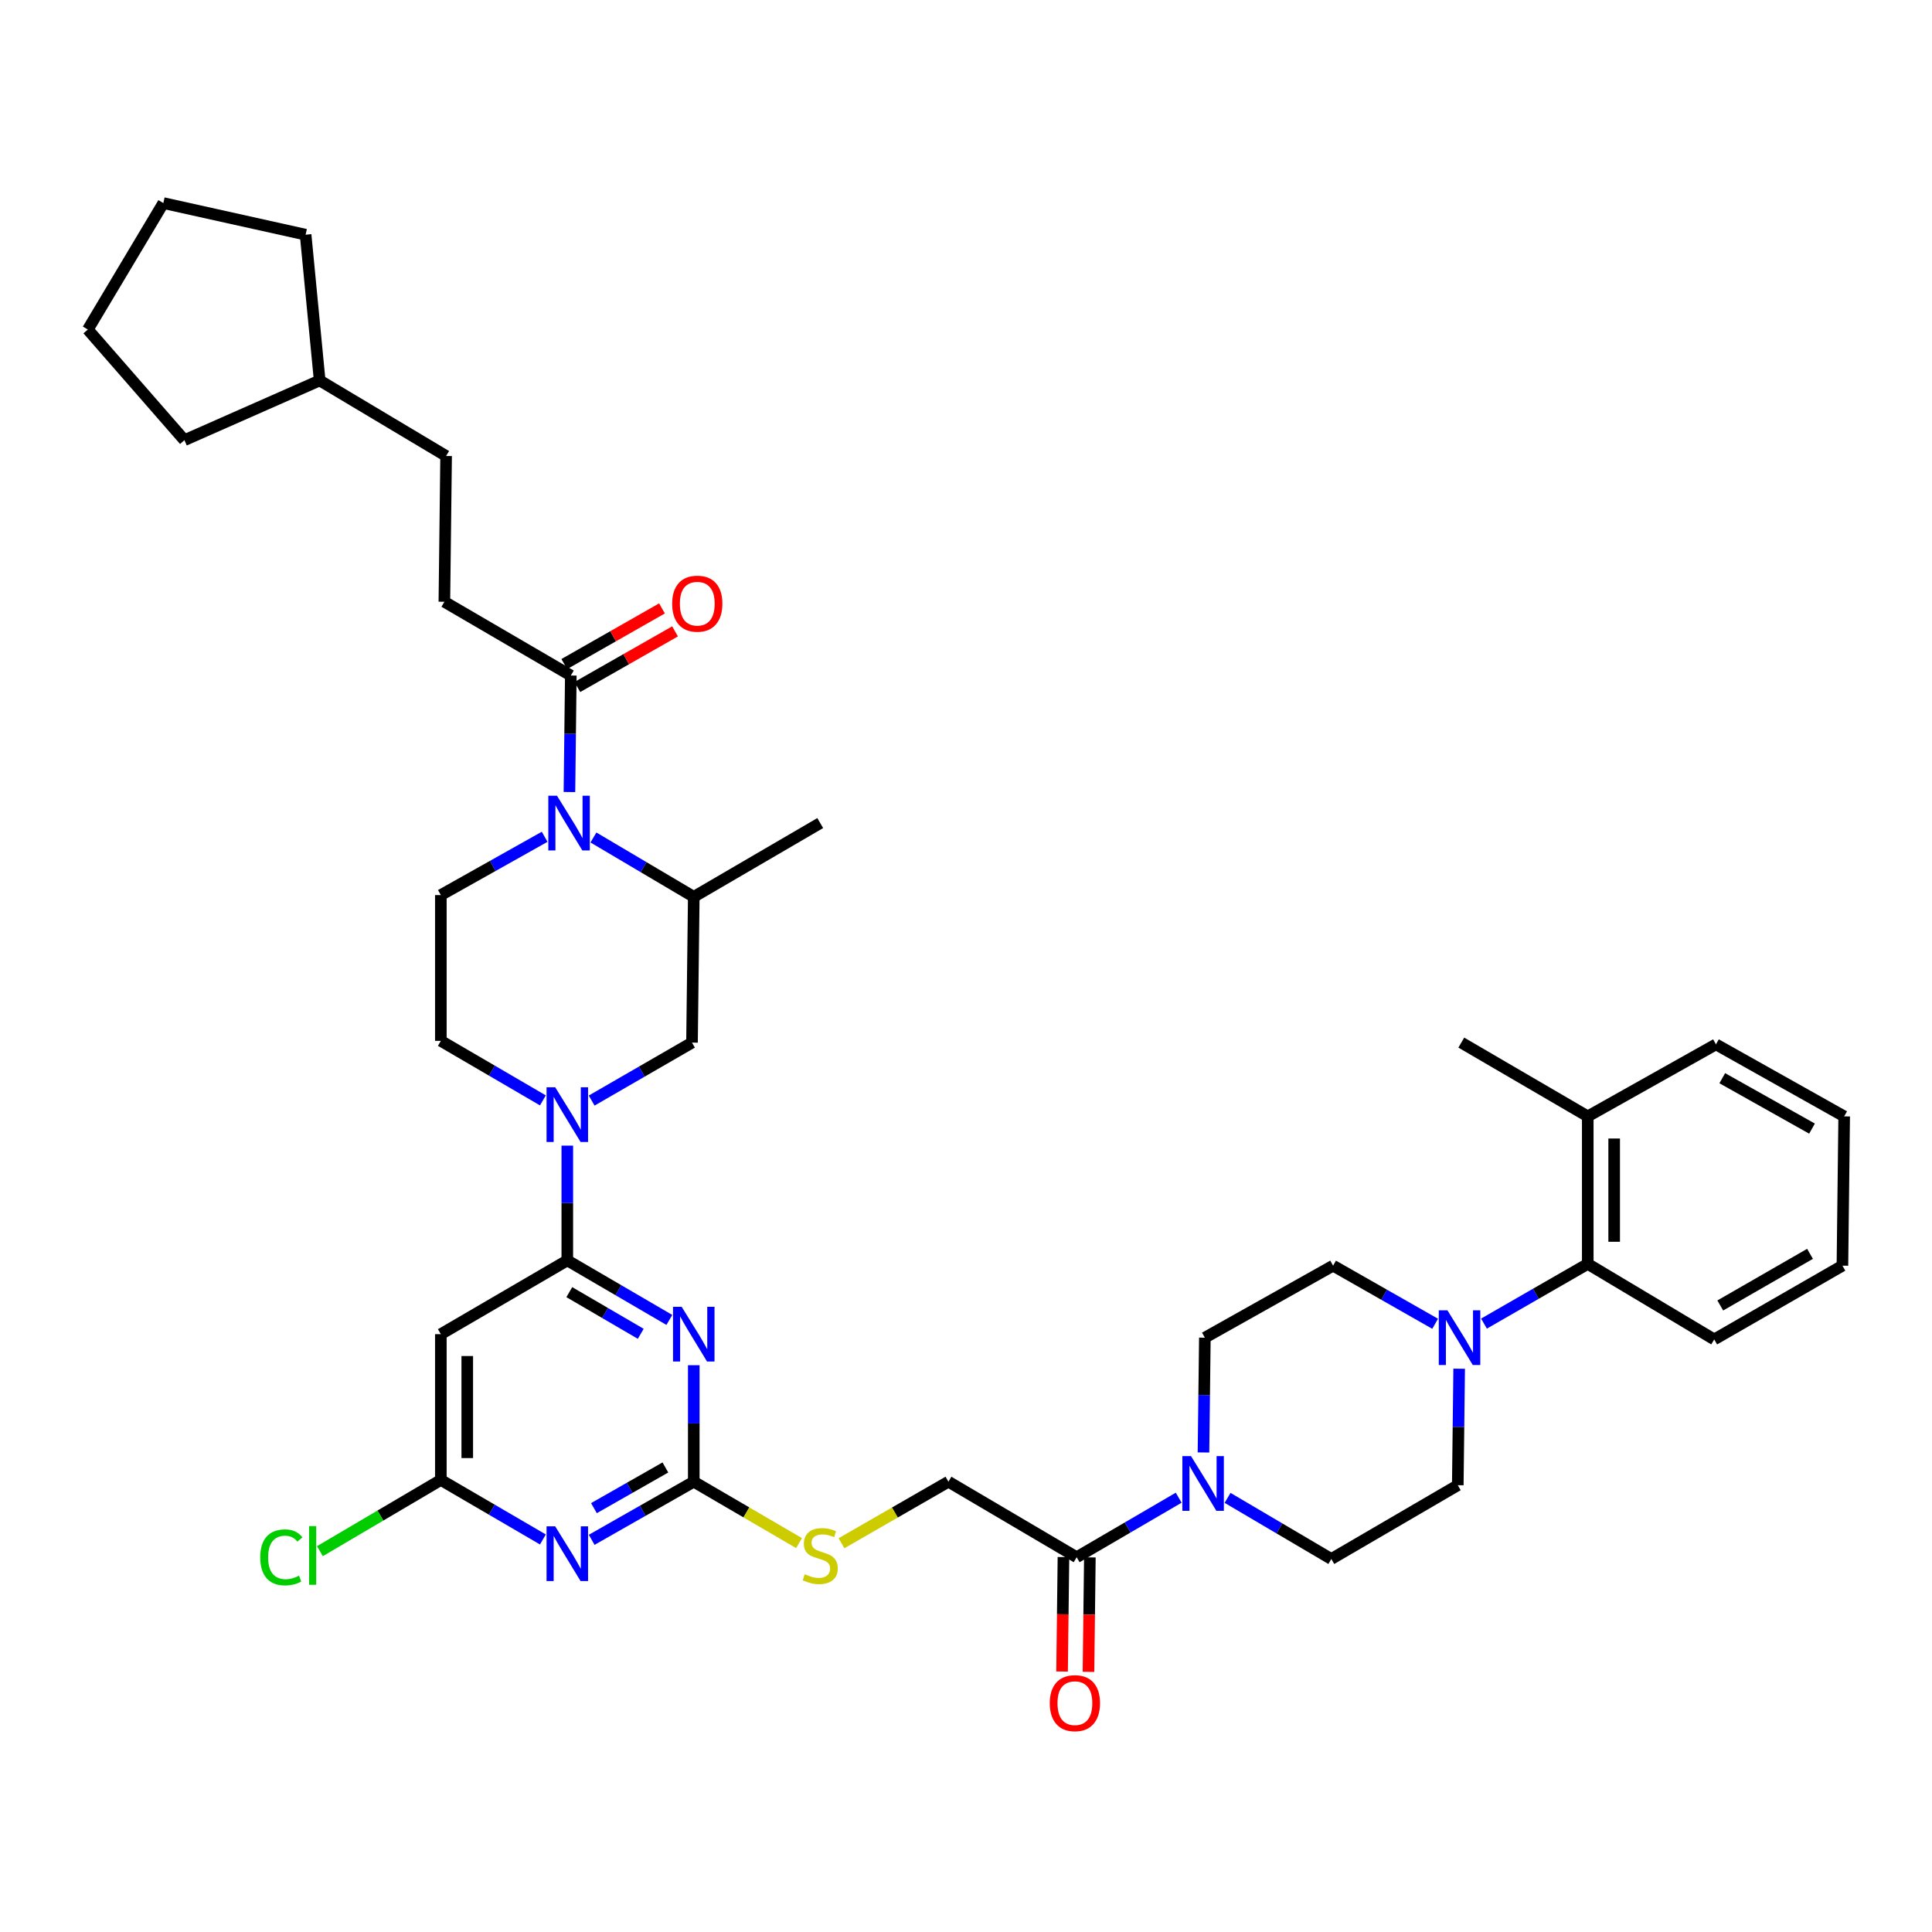 <?xml version='1.0' encoding='iso-8859-1'?>
<svg version='1.1' baseProfile='full'
              xmlns='http://www.w3.org/2000/svg'
                      xmlns:rdkit='http://www.rdkit.org/xml'
                      xmlns:xlink='http://www.w3.org/1999/xlink'
                  xml:space='preserve'
width='1000px' height='1000px' viewBox='0 0 1000 1000'>
<!-- END OF HEADER -->
<rect style='opacity:1.0;fill:#FFFFFF;stroke:none' width='1000' height='1000' x='0' y='0'> </rect>
<path class='bond-0' d='M 550.441,805.935 L 550.083,835.558' style='fill:none;fill-rule:evenodd;stroke:#000000;stroke-width:6px;stroke-linecap:butt;stroke-linejoin:miter;stroke-opacity:1' />
<path class='bond-0' d='M 550.083,835.558 L 549.725,865.18' style='fill:none;fill-rule:evenodd;stroke:#FF0000;stroke-width:6px;stroke-linecap:butt;stroke-linejoin:miter;stroke-opacity:1' />
<path class='bond-0' d='M 564.111,806.1 L 563.753,835.723' style='fill:none;fill-rule:evenodd;stroke:#000000;stroke-width:6px;stroke-linecap:butt;stroke-linejoin:miter;stroke-opacity:1' />
<path class='bond-0' d='M 563.753,835.723 L 563.395,865.345' style='fill:none;fill-rule:evenodd;stroke:#FF0000;stroke-width:6px;stroke-linecap:butt;stroke-linejoin:miter;stroke-opacity:1' />
<path class='bond-1' d='M 557.276,806.018 L 583.683,790.612' style='fill:none;fill-rule:evenodd;stroke:#000000;stroke-width:6px;stroke-linecap:butt;stroke-linejoin:miter;stroke-opacity:1' />
<path class='bond-1' d='M 583.683,790.612 L 610.09,775.207' style='fill:none;fill-rule:evenodd;stroke:#0000FF;stroke-width:6px;stroke-linecap:butt;stroke-linejoin:miter;stroke-opacity:1' />
<path class='bond-2' d='M 557.276,806.018 L 490.908,766.925' style='fill:none;fill-rule:evenodd;stroke:#000000;stroke-width:6px;stroke-linecap:butt;stroke-linejoin:miter;stroke-opacity:1' />
<path class='bond-3' d='M 768.105,685.098 L 794.962,669.647' style='fill:none;fill-rule:evenodd;stroke:#0000FF;stroke-width:6px;stroke-linecap:butt;stroke-linejoin:miter;stroke-opacity:1' />
<path class='bond-3' d='M 794.962,669.647 L 821.818,654.196' style='fill:none;fill-rule:evenodd;stroke:#000000;stroke-width:6px;stroke-linecap:butt;stroke-linejoin:miter;stroke-opacity:1' />
<path class='bond-4' d='M 742.828,685.189 L 716.416,670.149' style='fill:none;fill-rule:evenodd;stroke:#0000FF;stroke-width:6px;stroke-linecap:butt;stroke-linejoin:miter;stroke-opacity:1' />
<path class='bond-4' d='M 716.416,670.149 L 690.003,655.108' style='fill:none;fill-rule:evenodd;stroke:#000000;stroke-width:6px;stroke-linecap:butt;stroke-linejoin:miter;stroke-opacity:1' />
<path class='bond-5' d='M 755.261,708.447 L 754.904,738.597' style='fill:none;fill-rule:evenodd;stroke:#0000FF;stroke-width:6px;stroke-linecap:butt;stroke-linejoin:miter;stroke-opacity:1' />
<path class='bond-5' d='M 754.904,738.597 L 754.547,768.748' style='fill:none;fill-rule:evenodd;stroke:#000000;stroke-width:6px;stroke-linecap:butt;stroke-linejoin:miter;stroke-opacity:1' />
<path class='bond-6' d='M 635.39,775.297 L 662.241,791.113' style='fill:none;fill-rule:evenodd;stroke:#0000FF;stroke-width:6px;stroke-linecap:butt;stroke-linejoin:miter;stroke-opacity:1' />
<path class='bond-6' d='M 662.241,791.113 L 689.091,806.929' style='fill:none;fill-rule:evenodd;stroke:#000000;stroke-width:6px;stroke-linecap:butt;stroke-linejoin:miter;stroke-opacity:1' />
<path class='bond-7' d='M 622.918,751.79 L 623.277,722.084' style='fill:none;fill-rule:evenodd;stroke:#0000FF;stroke-width:6px;stroke-linecap:butt;stroke-linejoin:miter;stroke-opacity:1' />
<path class='bond-7' d='M 623.277,722.084 L 623.636,692.378' style='fill:none;fill-rule:evenodd;stroke:#000000;stroke-width:6px;stroke-linecap:butt;stroke-linejoin:miter;stroke-opacity:1' />
<path class='bond-8' d='M 821.818,654.196 L 821.818,577.834' style='fill:none;fill-rule:evenodd;stroke:#000000;stroke-width:6px;stroke-linecap:butt;stroke-linejoin:miter;stroke-opacity:1' />
<path class='bond-8' d='M 835.49,642.742 L 835.49,589.288' style='fill:none;fill-rule:evenodd;stroke:#000000;stroke-width:6px;stroke-linecap:butt;stroke-linejoin:miter;stroke-opacity:1' />
<path class='bond-9' d='M 821.818,654.196 L 887.274,693.289' style='fill:none;fill-rule:evenodd;stroke:#000000;stroke-width:6px;stroke-linecap:butt;stroke-linejoin:miter;stroke-opacity:1' />
<path class='bond-10' d='M 281.906,433.12 L 255.043,448.205' style='fill:none;fill-rule:evenodd;stroke:#0000FF;stroke-width:6px;stroke-linecap:butt;stroke-linejoin:miter;stroke-opacity:1' />
<path class='bond-10' d='M 255.043,448.205 L 228.181,463.29' style='fill:none;fill-rule:evenodd;stroke:#000000;stroke-width:6px;stroke-linecap:butt;stroke-linejoin:miter;stroke-opacity:1' />
<path class='bond-11' d='M 294.739,409.951 L 295.095,379.804' style='fill:none;fill-rule:evenodd;stroke:#0000FF;stroke-width:6px;stroke-linecap:butt;stroke-linejoin:miter;stroke-opacity:1' />
<path class='bond-11' d='M 295.095,379.804 L 295.452,349.657' style='fill:none;fill-rule:evenodd;stroke:#000000;stroke-width:6px;stroke-linecap:butt;stroke-linejoin:miter;stroke-opacity:1' />
<path class='bond-12' d='M 307.163,433.482 L 333.128,448.842' style='fill:none;fill-rule:evenodd;stroke:#0000FF;stroke-width:6px;stroke-linecap:butt;stroke-linejoin:miter;stroke-opacity:1' />
<path class='bond-12' d='M 333.128,448.842 L 359.093,464.201' style='fill:none;fill-rule:evenodd;stroke:#000000;stroke-width:6px;stroke-linecap:butt;stroke-linejoin:miter;stroke-opacity:1' />
<path class='bond-13' d='M 230.004,311.476 L 230.908,236.017' style='fill:none;fill-rule:evenodd;stroke:#000000;stroke-width:6px;stroke-linecap:butt;stroke-linejoin:miter;stroke-opacity:1' />
<path class='bond-14' d='M 230.004,311.476 L 295.452,349.657' style='fill:none;fill-rule:evenodd;stroke:#000000;stroke-width:6px;stroke-linecap:butt;stroke-linejoin:miter;stroke-opacity:1' />
<path class='bond-15' d='M 298.835,355.597 L 324.121,341.196' style='fill:none;fill-rule:evenodd;stroke:#000000;stroke-width:6px;stroke-linecap:butt;stroke-linejoin:miter;stroke-opacity:1' />
<path class='bond-15' d='M 324.121,341.196 L 349.408,326.796' style='fill:none;fill-rule:evenodd;stroke:#FF0000;stroke-width:6px;stroke-linecap:butt;stroke-linejoin:miter;stroke-opacity:1' />
<path class='bond-15' d='M 292.069,343.717 L 317.356,329.316' style='fill:none;fill-rule:evenodd;stroke:#000000;stroke-width:6px;stroke-linecap:butt;stroke-linejoin:miter;stroke-opacity:1' />
<path class='bond-15' d='M 317.356,329.316 L 342.642,314.916' style='fill:none;fill-rule:evenodd;stroke:#FF0000;stroke-width:6px;stroke-linecap:butt;stroke-linejoin:miter;stroke-opacity:1' />
<path class='bond-16' d='M 230.908,236.017 L 165.46,196.932' style='fill:none;fill-rule:evenodd;stroke:#000000;stroke-width:6px;stroke-linecap:butt;stroke-linejoin:miter;stroke-opacity:1' />
<path class='bond-17' d='M 165.46,196.932 L 158.183,121.473' style='fill:none;fill-rule:evenodd;stroke:#000000;stroke-width:6px;stroke-linecap:butt;stroke-linejoin:miter;stroke-opacity:1' />
<path class='bond-18' d='M 165.46,196.932 L 95.454,227.837' style='fill:none;fill-rule:evenodd;stroke:#000000;stroke-width:6px;stroke-linecap:butt;stroke-linejoin:miter;stroke-opacity:1' />
<path class='bond-19' d='M 228.181,690.562 L 228.181,766.014' style='fill:none;fill-rule:evenodd;stroke:#000000;stroke-width:6px;stroke-linecap:butt;stroke-linejoin:miter;stroke-opacity:1' />
<path class='bond-19' d='M 241.853,701.88 L 241.853,754.696' style='fill:none;fill-rule:evenodd;stroke:#000000;stroke-width:6px;stroke-linecap:butt;stroke-linejoin:miter;stroke-opacity:1' />
<path class='bond-20' d='M 228.181,690.562 L 293.637,652.381' style='fill:none;fill-rule:evenodd;stroke:#000000;stroke-width:6px;stroke-linecap:butt;stroke-linejoin:miter;stroke-opacity:1' />
<path class='bond-21' d='M 228.181,766.014 L 254.592,781.419' style='fill:none;fill-rule:evenodd;stroke:#000000;stroke-width:6px;stroke-linecap:butt;stroke-linejoin:miter;stroke-opacity:1' />
<path class='bond-21' d='M 254.592,781.419 L 281.003,796.825' style='fill:none;fill-rule:evenodd;stroke:#0000FF;stroke-width:6px;stroke-linecap:butt;stroke-linejoin:miter;stroke-opacity:1' />
<path class='bond-22' d='M 228.181,766.014 L 196.884,784.451' style='fill:none;fill-rule:evenodd;stroke:#000000;stroke-width:6px;stroke-linecap:butt;stroke-linejoin:miter;stroke-opacity:1' />
<path class='bond-22' d='M 196.884,784.451 L 165.587,802.888' style='fill:none;fill-rule:evenodd;stroke:#00CC00;stroke-width:6px;stroke-linecap:butt;stroke-linejoin:miter;stroke-opacity:1' />
<path class='bond-23' d='M 306.26,797.008 L 332.676,781.966' style='fill:none;fill-rule:evenodd;stroke:#0000FF;stroke-width:6px;stroke-linecap:butt;stroke-linejoin:miter;stroke-opacity:1' />
<path class='bond-23' d='M 332.676,781.966 L 359.093,766.925' style='fill:none;fill-rule:evenodd;stroke:#000000;stroke-width:6px;stroke-linecap:butt;stroke-linejoin:miter;stroke-opacity:1' />
<path class='bond-23' d='M 307.42,780.615 L 325.912,770.086' style='fill:none;fill-rule:evenodd;stroke:#0000FF;stroke-width:6px;stroke-linecap:butt;stroke-linejoin:miter;stroke-opacity:1' />
<path class='bond-23' d='M 325.912,770.086 L 344.403,759.557' style='fill:none;fill-rule:evenodd;stroke:#000000;stroke-width:6px;stroke-linecap:butt;stroke-linejoin:miter;stroke-opacity:1' />
<path class='bond-24' d='M 359.093,766.925 L 386.334,782.815' style='fill:none;fill-rule:evenodd;stroke:#000000;stroke-width:6px;stroke-linecap:butt;stroke-linejoin:miter;stroke-opacity:1' />
<path class='bond-24' d='M 386.334,782.815 L 413.574,798.705' style='fill:none;fill-rule:evenodd;stroke:#CCCC00;stroke-width:6px;stroke-linecap:butt;stroke-linejoin:miter;stroke-opacity:1' />
<path class='bond-25' d='M 359.093,766.925 L 359.093,736.778' style='fill:none;fill-rule:evenodd;stroke:#000000;stroke-width:6px;stroke-linecap:butt;stroke-linejoin:miter;stroke-opacity:1' />
<path class='bond-25' d='M 359.093,736.778 L 359.093,706.631' style='fill:none;fill-rule:evenodd;stroke:#0000FF;stroke-width:6px;stroke-linecap:butt;stroke-linejoin:miter;stroke-opacity:1' />
<path class='bond-26' d='M 346.458,683.193 L 320.048,667.787' style='fill:none;fill-rule:evenodd;stroke:#0000FF;stroke-width:6px;stroke-linecap:butt;stroke-linejoin:miter;stroke-opacity:1' />
<path class='bond-26' d='M 320.048,667.787 L 293.637,652.381' style='fill:none;fill-rule:evenodd;stroke:#000000;stroke-width:6px;stroke-linecap:butt;stroke-linejoin:miter;stroke-opacity:1' />
<path class='bond-26' d='M 331.647,690.38 L 313.159,679.596' style='fill:none;fill-rule:evenodd;stroke:#0000FF;stroke-width:6px;stroke-linecap:butt;stroke-linejoin:miter;stroke-opacity:1' />
<path class='bond-26' d='M 313.159,679.596 L 294.672,668.812' style='fill:none;fill-rule:evenodd;stroke:#000000;stroke-width:6px;stroke-linecap:butt;stroke-linejoin:miter;stroke-opacity:1' />
<path class='bond-27' d='M 293.637,652.381 L 293.637,622.679' style='fill:none;fill-rule:evenodd;stroke:#000000;stroke-width:6px;stroke-linecap:butt;stroke-linejoin:miter;stroke-opacity:1' />
<path class='bond-27' d='M 293.637,622.679 L 293.637,592.976' style='fill:none;fill-rule:evenodd;stroke:#0000FF;stroke-width:6px;stroke-linecap:butt;stroke-linejoin:miter;stroke-opacity:1' />
<path class='bond-28' d='M 281.003,569.56 L 254.592,554.154' style='fill:none;fill-rule:evenodd;stroke:#0000FF;stroke-width:6px;stroke-linecap:butt;stroke-linejoin:miter;stroke-opacity:1' />
<path class='bond-28' d='M 254.592,554.154 L 228.181,538.748' style='fill:none;fill-rule:evenodd;stroke:#000000;stroke-width:6px;stroke-linecap:butt;stroke-linejoin:miter;stroke-opacity:1' />
<path class='bond-29' d='M 306.24,569.651 L 332.211,554.652' style='fill:none;fill-rule:evenodd;stroke:#0000FF;stroke-width:6px;stroke-linecap:butt;stroke-linejoin:miter;stroke-opacity:1' />
<path class='bond-29' d='M 332.211,554.652 L 358.181,539.652' style='fill:none;fill-rule:evenodd;stroke:#000000;stroke-width:6px;stroke-linecap:butt;stroke-linejoin:miter;stroke-opacity:1' />
<path class='bond-30' d='M 228.181,463.29 L 228.181,538.748' style='fill:none;fill-rule:evenodd;stroke:#000000;stroke-width:6px;stroke-linecap:butt;stroke-linejoin:miter;stroke-opacity:1' />
<path class='bond-31' d='M 435.543,798.781 L 463.226,782.853' style='fill:none;fill-rule:evenodd;stroke:#CCCC00;stroke-width:6px;stroke-linecap:butt;stroke-linejoin:miter;stroke-opacity:1' />
<path class='bond-31' d='M 463.226,782.853 L 490.908,766.925' style='fill:none;fill-rule:evenodd;stroke:#000000;stroke-width:6px;stroke-linecap:butt;stroke-linejoin:miter;stroke-opacity:1' />
<path class='bond-32' d='M 359.093,464.201 L 358.181,539.652' style='fill:none;fill-rule:evenodd;stroke:#000000;stroke-width:6px;stroke-linecap:butt;stroke-linejoin:miter;stroke-opacity:1' />
<path class='bond-33' d='M 359.093,464.201 L 424.549,426.02' style='fill:none;fill-rule:evenodd;stroke:#000000;stroke-width:6px;stroke-linecap:butt;stroke-linejoin:miter;stroke-opacity:1' />
<path class='bond-34' d='M 158.183,121.473 L 84.547,105.113' style='fill:none;fill-rule:evenodd;stroke:#000000;stroke-width:6px;stroke-linecap:butt;stroke-linejoin:miter;stroke-opacity:1' />
<path class='bond-35' d='M 95.454,227.837 L 45.455,170.569' style='fill:none;fill-rule:evenodd;stroke:#000000;stroke-width:6px;stroke-linecap:butt;stroke-linejoin:miter;stroke-opacity:1' />
<path class='bond-36' d='M 45.455,170.569 L 84.547,105.113' style='fill:none;fill-rule:evenodd;stroke:#000000;stroke-width:6px;stroke-linecap:butt;stroke-linejoin:miter;stroke-opacity:1' />
<path class='bond-37' d='M 821.818,577.834 L 756.363,539.652' style='fill:none;fill-rule:evenodd;stroke:#000000;stroke-width:6px;stroke-linecap:butt;stroke-linejoin:miter;stroke-opacity:1' />
<path class='bond-38' d='M 821.818,577.834 L 888.178,540.564' style='fill:none;fill-rule:evenodd;stroke:#000000;stroke-width:6px;stroke-linecap:butt;stroke-linejoin:miter;stroke-opacity:1' />
<path class='bond-39' d='M 690.003,655.108 L 623.636,692.378' style='fill:none;fill-rule:evenodd;stroke:#000000;stroke-width:6px;stroke-linecap:butt;stroke-linejoin:miter;stroke-opacity:1' />
<path class='bond-40' d='M 754.547,768.748 L 689.091,806.929' style='fill:none;fill-rule:evenodd;stroke:#000000;stroke-width:6px;stroke-linecap:butt;stroke-linejoin:miter;stroke-opacity:1' />
<path class='bond-41' d='M 887.274,693.289 L 953.634,655.108' style='fill:none;fill-rule:evenodd;stroke:#000000;stroke-width:6px;stroke-linecap:butt;stroke-linejoin:miter;stroke-opacity:1' />
<path class='bond-41' d='M 890.41,675.712 L 936.862,648.985' style='fill:none;fill-rule:evenodd;stroke:#000000;stroke-width:6px;stroke-linecap:butt;stroke-linejoin:miter;stroke-opacity:1' />
<path class='bond-42' d='M 888.178,540.564 L 954.545,577.834' style='fill:none;fill-rule:evenodd;stroke:#000000;stroke-width:6px;stroke-linecap:butt;stroke-linejoin:miter;stroke-opacity:1' />
<path class='bond-42' d='M 891.439,558.075 L 937.896,584.164' style='fill:none;fill-rule:evenodd;stroke:#000000;stroke-width:6px;stroke-linecap:butt;stroke-linejoin:miter;stroke-opacity:1' />
<path class='bond-43' d='M 953.634,655.108 L 954.545,577.834' style='fill:none;fill-rule:evenodd;stroke:#000000;stroke-width:6px;stroke-linecap:butt;stroke-linejoin:miter;stroke-opacity:1' />
<path  class='atom-1' d='M 749.191 678.218
L 758.471 693.218
Q 759.391 694.698, 760.871 697.378
Q 762.351 700.058, 762.431 700.218
L 762.431 678.218
L 766.191 678.218
L 766.191 706.538
L 762.311 706.538
L 752.351 690.138
Q 751.191 688.218, 749.951 686.018
Q 748.751 683.818, 748.391 683.138
L 748.391 706.538
L 744.711 706.538
L 744.711 678.218
L 749.191 678.218
' fill='#0000FF'/>
<path  class='atom-2' d='M 543.364 881.549
Q 543.364 874.749, 546.724 870.949
Q 550.084 867.149, 556.364 867.149
Q 562.644 867.149, 566.004 870.949
Q 569.364 874.749, 569.364 881.549
Q 569.364 888.429, 565.964 892.349
Q 562.564 896.229, 556.364 896.229
Q 550.124 896.229, 546.724 892.349
Q 543.364 888.469, 543.364 881.549
M 556.364 893.029
Q 560.684 893.029, 563.004 890.149
Q 565.364 887.229, 565.364 881.549
Q 565.364 875.989, 563.004 873.189
Q 560.684 870.349, 556.364 870.349
Q 552.044 870.349, 549.684 873.149
Q 547.364 875.949, 547.364 881.549
Q 547.364 887.269, 549.684 890.149
Q 552.044 893.029, 556.364 893.029
' fill='#FF0000'/>
<path  class='atom-3' d='M 616.464 753.676
L 625.744 768.676
Q 626.664 770.156, 628.144 772.836
Q 629.624 775.516, 629.704 775.676
L 629.704 753.676
L 633.464 753.676
L 633.464 781.996
L 629.584 781.996
L 619.624 765.596
Q 618.464 763.676, 617.224 761.476
Q 616.024 759.276, 615.664 758.596
L 615.664 781.996
L 611.984 781.996
L 611.984 753.676
L 616.464 753.676
' fill='#0000FF'/>
<path  class='atom-5' d='M 288.288 411.86
L 297.568 426.86
Q 298.488 428.34, 299.968 431.02
Q 301.448 433.7, 301.528 433.86
L 301.528 411.86
L 305.288 411.86
L 305.288 440.18
L 301.408 440.18
L 291.448 423.78
Q 290.288 421.86, 289.048 419.66
Q 287.848 417.46, 287.488 416.78
L 287.488 440.18
L 283.808 440.18
L 283.808 411.86
L 288.288 411.86
' fill='#0000FF'/>
<path  class='atom-8' d='M 347.908 312.46
Q 347.908 305.66, 351.268 301.86
Q 354.628 298.06, 360.908 298.06
Q 367.188 298.06, 370.548 301.86
Q 373.908 305.66, 373.908 312.46
Q 373.908 319.34, 370.508 323.26
Q 367.108 327.14, 360.908 327.14
Q 354.668 327.14, 351.268 323.26
Q 347.908 319.38, 347.908 312.46
M 360.908 323.94
Q 365.228 323.94, 367.548 321.06
Q 369.908 318.14, 369.908 312.46
Q 369.908 306.9, 367.548 304.1
Q 365.228 301.26, 360.908 301.26
Q 356.588 301.26, 354.228 304.06
Q 351.908 306.86, 351.908 312.46
Q 351.908 318.18, 354.228 321.06
Q 356.588 323.94, 360.908 323.94
' fill='#FF0000'/>
<path  class='atom-13' d='M 287.377 790.035
L 296.657 805.035
Q 297.577 806.515, 299.057 809.195
Q 300.537 811.875, 300.617 812.035
L 300.617 790.035
L 304.377 790.035
L 304.377 818.355
L 300.497 818.355
L 290.537 801.955
Q 289.377 800.035, 288.137 797.835
Q 286.937 795.635, 286.577 794.955
L 286.577 818.355
L 282.897 818.355
L 282.897 790.035
L 287.377 790.035
' fill='#0000FF'/>
<path  class='atom-15' d='M 352.833 676.402
L 362.113 691.402
Q 363.033 692.882, 364.513 695.562
Q 365.993 698.242, 366.073 698.402
L 366.073 676.402
L 369.833 676.402
L 369.833 704.722
L 365.953 704.722
L 355.993 688.322
Q 354.833 686.402, 353.593 684.202
Q 352.393 682.002, 352.033 681.322
L 352.033 704.722
L 348.353 704.722
L 348.353 676.402
L 352.833 676.402
' fill='#0000FF'/>
<path  class='atom-17' d='M 287.377 562.77
L 296.657 577.77
Q 297.577 579.25, 299.057 581.93
Q 300.537 584.61, 300.617 584.77
L 300.617 562.77
L 304.377 562.77
L 304.377 591.09
L 300.497 591.09
L 290.537 574.69
Q 289.377 572.77, 288.137 570.57
Q 286.937 568.37, 286.577 567.69
L 286.577 591.09
L 282.897 591.09
L 282.897 562.77
L 287.377 562.77
' fill='#0000FF'/>
<path  class='atom-20' d='M 134.701 806.086
Q 134.701 799.046, 137.981 795.366
Q 141.301 791.646, 147.581 791.646
Q 153.421 791.646, 156.541 795.766
L 153.901 797.926
Q 151.621 794.926, 147.581 794.926
Q 143.301 794.926, 141.021 797.806
Q 138.781 800.646, 138.781 806.086
Q 138.781 811.686, 141.101 814.566
Q 143.461 817.446, 148.021 817.446
Q 151.141 817.446, 154.781 815.566
L 155.901 818.566
Q 154.421 819.526, 152.181 820.086
Q 149.941 820.646, 147.461 820.646
Q 141.301 820.646, 137.981 816.886
Q 134.701 813.126, 134.701 806.086
' fill='#00CC00'/>
<path  class='atom-20' d='M 159.981 789.926
L 163.661 789.926
L 163.661 820.286
L 159.981 820.286
L 159.981 789.926
' fill='#00CC00'/>
<path  class='atom-21' d='M 416.549 814.826
Q 416.869 814.946, 418.189 815.506
Q 419.509 816.066, 420.949 816.426
Q 422.429 816.746, 423.869 816.746
Q 426.549 816.746, 428.109 815.466
Q 429.669 814.146, 429.669 811.866
Q 429.669 810.306, 428.869 809.346
Q 428.109 808.386, 426.909 807.866
Q 425.709 807.346, 423.709 806.746
Q 421.189 805.986, 419.669 805.266
Q 418.189 804.546, 417.109 803.026
Q 416.069 801.506, 416.069 798.946
Q 416.069 795.386, 418.469 793.186
Q 420.909 790.986, 425.709 790.986
Q 428.989 790.986, 432.709 792.546
L 431.789 795.626
Q 428.389 794.226, 425.829 794.226
Q 423.069 794.226, 421.549 795.386
Q 420.029 796.506, 420.069 798.466
Q 420.069 799.986, 420.829 800.906
Q 421.629 801.826, 422.749 802.346
Q 423.909 802.866, 425.829 803.466
Q 428.389 804.266, 429.909 805.066
Q 431.429 805.866, 432.509 807.506
Q 433.629 809.106, 433.629 811.866
Q 433.629 815.786, 430.989 817.906
Q 428.389 819.986, 424.029 819.986
Q 421.509 819.986, 419.589 819.426
Q 417.709 818.906, 415.469 817.986
L 416.549 814.826
' fill='#CCCC00'/>
</svg>
